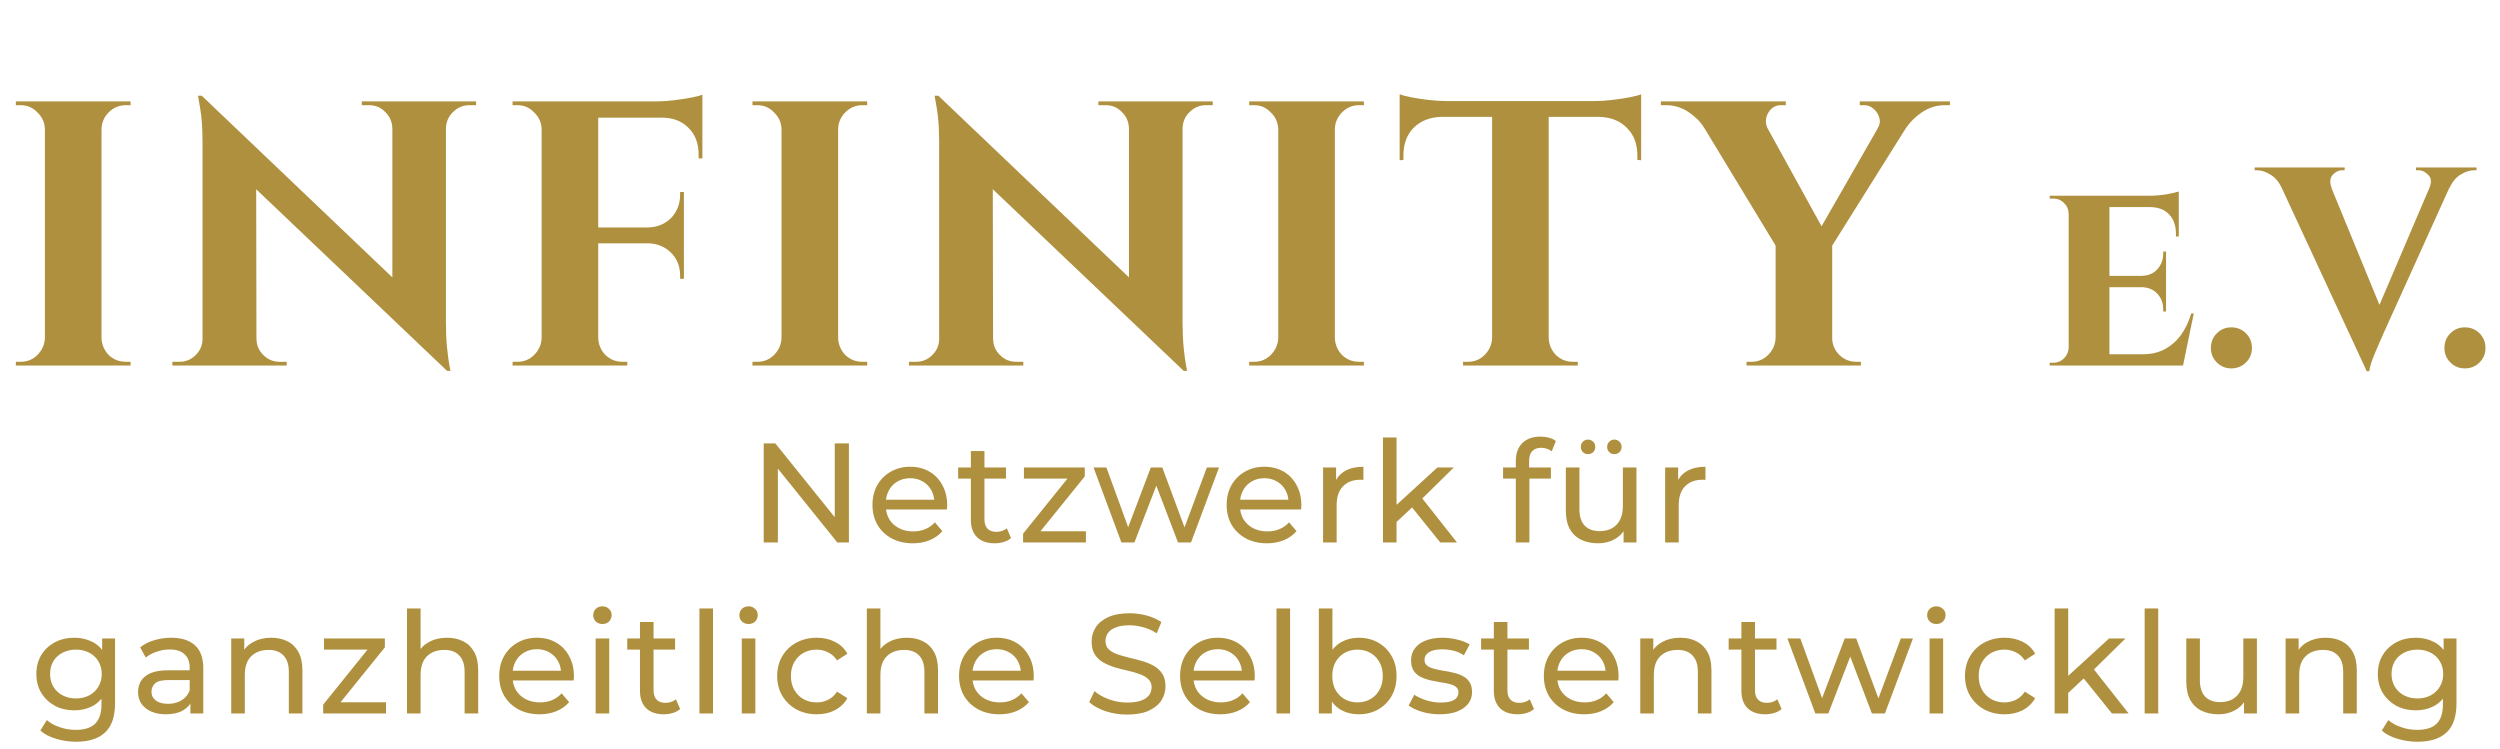 <?xml version="1.0" encoding="UTF-8"?> <svg xmlns="http://www.w3.org/2000/svg" width="424" height="127" viewBox="0 0 424 127" fill="none"><path d="M17.216 17.2V62H7.616V17.2H17.216ZM7.808 57.328V62H2.688V61.36C2.688 61.36 2.816 61.36 3.072 61.36C3.371 61.36 3.52 61.36 3.52 61.36C4.629 61.36 5.568 60.976 6.336 60.208C7.147 59.397 7.573 58.437 7.616 57.328H7.808ZM7.808 21.872H7.616C7.573 20.763 7.147 19.824 6.336 19.056C5.568 18.245 4.629 17.84 3.52 17.84C3.52 17.84 3.371 17.84 3.072 17.84C2.816 17.84 2.688 17.84 2.688 17.84V17.2H7.808V21.872ZM17.024 57.328H17.216C17.259 58.437 17.664 59.397 18.432 60.208C19.243 60.976 20.203 61.36 21.312 61.36C21.312 61.36 21.44 61.36 21.696 61.36C21.952 61.36 22.101 61.36 22.144 61.36V62H17.024V57.328ZM17.024 21.872V17.2H22.144V17.84C22.101 17.84 21.952 17.84 21.696 17.84C21.44 17.84 21.312 17.84 21.312 17.84C20.203 17.84 19.243 18.245 18.432 19.056C17.664 19.824 17.259 20.763 17.216 21.872H17.024ZM34.222 16.24L75.054 55.152L75.822 62.896L34.99 24.048L34.222 16.24ZM34.542 57.456V62H29.23V61.36C29.23 61.36 29.422 61.36 29.806 61.36C30.19 61.36 30.403 61.36 30.446 61.36C31.513 61.36 32.43 60.976 33.198 60.208C33.966 59.44 34.35 58.523 34.35 57.456H34.542ZM43.502 57.456C43.502 58.523 43.886 59.44 44.654 60.208C45.422 60.976 46.339 61.36 47.406 61.36C47.449 61.36 47.662 61.36 48.046 61.36C48.43 61.36 48.622 61.36 48.622 61.36V62H43.31V57.456H43.502ZM34.222 16.24L43.438 26.032L43.502 62H34.35V24.24C34.35 21.851 34.222 19.931 33.966 18.48C33.71 16.987 33.582 16.24 33.582 16.24H34.222ZM75.63 17.2V54.704C75.63 56.283 75.694 57.712 75.822 58.992C75.95 60.229 76.078 61.189 76.206 61.872C76.334 62.555 76.398 62.896 76.398 62.896H75.822L66.542 52.528V17.2H75.63ZM80.75 17.2V17.84C80.75 17.84 80.558 17.84 80.174 17.84C79.79 17.84 79.598 17.84 79.598 17.84C78.531 17.84 77.614 18.224 76.846 18.992C76.078 19.717 75.673 20.635 75.63 21.744H75.438V17.2H80.75ZM61.358 17.2H66.67V21.744H66.542C66.499 20.635 66.094 19.717 65.326 18.992C64.601 18.224 63.683 17.84 62.574 17.84C62.574 17.84 62.382 17.84 61.998 17.84C61.614 17.84 61.401 17.84 61.358 17.84V17.2ZM101.461 17.2V62H91.861V17.2H101.461ZM115.989 38.576V41.264H101.269V38.576H115.989ZM119.125 17.2V19.952H101.269V17.2H119.125ZM115.989 41.136V47.28H115.349V46.768C115.349 45.189 114.837 43.888 113.813 42.864C112.789 41.84 111.488 41.307 109.909 41.264V41.136H115.989ZM115.989 32.56V38.704H109.909V38.576C111.488 38.533 112.789 38 113.813 36.976C114.837 35.909 115.349 34.587 115.349 33.008V32.56H115.989ZM119.125 19.76V26.864H118.485V26.224C118.485 24.304 117.909 22.789 116.757 21.68C115.648 20.528 114.133 19.952 112.213 19.952V19.76H119.125ZM119.125 16.048V17.904L111.317 17.2C112.256 17.2 113.237 17.136 114.261 17.008C115.328 16.88 116.309 16.731 117.205 16.56C118.101 16.389 118.741 16.219 119.125 16.048ZM92.053 57.328V62H86.933V61.36C86.933 61.36 87.061 61.36 87.317 61.36C87.616 61.36 87.765 61.36 87.765 61.36C88.874 61.36 89.813 60.976 90.581 60.208C91.392 59.397 91.818 58.437 91.861 57.328H92.053ZM92.053 21.872H91.861C91.818 20.763 91.392 19.824 90.581 19.056C89.813 18.245 88.874 17.84 87.765 17.84C87.765 17.84 87.616 17.84 87.317 17.84C87.061 17.84 86.933 17.84 86.933 17.84V17.2H92.053V21.872ZM101.269 57.328H101.461C101.504 58.437 101.909 59.397 102.677 60.208C103.488 60.976 104.448 61.36 105.557 61.36C105.557 61.36 105.685 61.36 105.941 61.36C106.197 61.36 106.346 61.36 106.389 61.36V62H101.269V57.328ZM142.146 17.2V62H132.546V17.2H142.146ZM132.738 57.328V62H127.618V61.36C127.618 61.36 127.746 61.36 128.002 61.36C128.301 61.36 128.45 61.36 128.45 61.36C129.559 61.36 130.498 60.976 131.266 60.208C132.077 59.397 132.503 58.437 132.546 57.328H132.738ZM132.738 21.872H132.546C132.503 20.763 132.077 19.824 131.266 19.056C130.498 18.245 129.559 17.84 128.45 17.84C128.45 17.84 128.301 17.84 128.002 17.84C127.746 17.84 127.618 17.84 127.618 17.84V17.2H132.738V21.872ZM141.954 57.328H142.146C142.189 58.437 142.594 59.397 143.362 60.208C144.173 60.976 145.133 61.36 146.242 61.36C146.242 61.36 146.37 61.36 146.626 61.36C146.882 61.36 147.031 61.36 147.074 61.36V62H141.954V57.328ZM141.954 21.872V17.2H147.074V17.84C147.031 17.84 146.882 17.84 146.626 17.84C146.37 17.84 146.242 17.84 146.242 17.84C145.133 17.84 144.173 18.245 143.362 19.056C142.594 19.824 142.189 20.763 142.146 21.872H141.954ZM159.152 16.24L199.984 55.152L200.752 62.896L159.92 24.048L159.152 16.24ZM159.472 57.456V62H154.16V61.36C154.16 61.36 154.352 61.36 154.736 61.36C155.12 61.36 155.333 61.36 155.376 61.36C156.443 61.36 157.36 60.976 158.128 60.208C158.896 59.44 159.28 58.523 159.28 57.456H159.472ZM168.432 57.456C168.432 58.523 168.816 59.44 169.584 60.208C170.352 60.976 171.269 61.36 172.336 61.36C172.379 61.36 172.592 61.36 172.976 61.36C173.36 61.36 173.552 61.36 173.552 61.36V62H168.24V57.456H168.432ZM159.152 16.24L168.368 26.032L168.432 62H159.28V24.24C159.28 21.851 159.152 19.931 158.896 18.48C158.64 16.987 158.512 16.24 158.512 16.24H159.152ZM200.56 17.2V54.704C200.56 56.283 200.624 57.712 200.752 58.992C200.88 60.229 201.008 61.189 201.136 61.872C201.264 62.555 201.328 62.896 201.328 62.896H200.752L191.472 52.528V17.2H200.56ZM205.68 17.2V17.84C205.68 17.84 205.488 17.84 205.104 17.84C204.72 17.84 204.528 17.84 204.528 17.84C203.461 17.84 202.544 18.224 201.776 18.992C201.008 19.717 200.603 20.635 200.56 21.744H200.368V17.2H205.68ZM186.288 17.2H191.6V21.744H191.472C191.429 20.635 191.024 19.717 190.256 18.992C189.531 18.224 188.613 17.84 187.504 17.84C187.504 17.84 187.312 17.84 186.928 17.84C186.544 17.84 186.331 17.84 186.288 17.84V17.2ZM226.391 17.2V62H216.791V17.2H226.391ZM216.983 57.328V62H211.863V61.36C211.863 61.36 211.991 61.36 212.247 61.36C212.546 61.36 212.695 61.36 212.695 61.36C213.804 61.36 214.743 60.976 215.511 60.208C216.322 59.397 216.748 58.437 216.791 57.328H216.983ZM216.983 21.872H216.791C216.748 20.763 216.322 19.824 215.511 19.056C214.743 18.245 213.804 17.84 212.695 17.84C212.695 17.84 212.546 17.84 212.247 17.84C211.991 17.84 211.863 17.84 211.863 17.84V17.2H216.983V21.872ZM226.199 57.328H226.391C226.434 58.437 226.839 59.397 227.607 60.208C228.418 60.976 229.378 61.36 230.487 61.36C230.487 61.36 230.615 61.36 230.871 61.36C231.127 61.36 231.276 61.36 231.319 61.36V62H226.199V57.328ZM226.199 21.872V17.2H231.319V17.84C231.276 17.84 231.127 17.84 230.871 17.84C230.615 17.84 230.487 17.84 230.487 17.84C229.378 17.84 228.418 18.245 227.607 19.056C226.839 19.824 226.434 20.763 226.391 21.872H226.199ZM262.661 17.392V62H253.061V17.392H262.661ZM278.341 17.136V19.824H237.381V17.136H278.341ZM278.341 19.632V27.184L277.701 27.12V26.416C277.701 24.411 277.104 22.832 275.909 21.68C274.757 20.485 273.178 19.867 271.173 19.824V19.632H278.341ZM278.341 15.984V17.84L270.533 17.136C271.472 17.136 272.453 17.072 273.477 16.944C274.544 16.816 275.525 16.667 276.421 16.496C277.317 16.325 277.957 16.155 278.341 15.984ZM253.253 57.328V62H248.133V61.36C248.133 61.36 248.261 61.36 248.517 61.36C248.816 61.36 248.965 61.36 248.965 61.36C250.074 61.36 251.013 60.976 251.781 60.208C252.592 59.397 253.018 58.437 253.061 57.328H253.253ZM262.469 57.328H262.661C262.704 58.437 263.109 59.397 263.877 60.208C264.688 60.976 265.648 61.36 266.757 61.36C266.757 61.36 266.885 61.36 267.141 61.36C267.44 61.36 267.589 61.36 267.589 61.36V62H262.469V57.328ZM244.485 19.632V19.824C242.522 19.867 240.944 20.485 239.749 21.68C238.597 22.832 238.021 24.411 238.021 26.416V27.12L237.381 27.184V19.632H244.485ZM237.381 15.984C237.808 16.155 238.448 16.325 239.301 16.496C240.197 16.667 241.178 16.816 242.245 16.944C243.312 17.072 244.293 17.136 245.189 17.136L237.381 17.84V15.984ZM297.302 17.264L310.422 41.072L301.334 41.968L286.358 17.264H297.302ZM310.742 41.392V62H301.142V41.392H310.742ZM321.046 17.264H326.038L310.102 42.672L306.838 42.032L321.046 17.264ZM318.422 21.808C318.806 21.211 318.913 20.613 318.742 20.016C318.571 19.376 318.251 18.864 317.782 18.48C317.313 18.053 316.779 17.84 316.182 17.84C316.182 17.84 316.054 17.84 315.798 17.84C315.542 17.84 315.414 17.84 315.414 17.84V17.2H330.71V17.84H329.814C328.491 17.84 327.233 18.224 326.038 18.992C324.886 19.76 323.99 20.635 323.35 21.616L318.422 21.808ZM299.798 21.808L288.982 21.616C288.385 20.635 287.51 19.76 286.358 18.992C285.206 18.224 283.947 17.84 282.582 17.84H281.686V17.2H302.87V17.84C302.87 17.84 302.721 17.84 302.422 17.84C302.166 17.84 302.038 17.84 302.038 17.84C301.099 17.84 300.374 18.288 299.862 19.184C299.393 20.037 299.371 20.912 299.798 21.808ZM301.334 57.328V62H296.214V61.36C296.214 61.36 296.342 61.36 296.598 61.36C296.854 61.36 297.003 61.36 297.046 61.36C298.155 61.36 299.094 60.976 299.862 60.208C300.673 59.397 301.099 58.437 301.142 57.328H301.334ZM310.55 57.328H310.742C310.742 58.437 311.147 59.397 311.958 60.208C312.769 60.976 313.729 61.36 314.838 61.36C314.838 61.36 314.966 61.36 315.222 61.36C315.478 61.36 315.606 61.36 315.606 61.36V62H310.55V57.328Z" fill="#AF903E"></path><path d="M357.76 33.2V62H350.848V33.2H357.76ZM368.992 60.08L370.096 62H357.664V60.08H368.992ZM367.36 46.784V48.704H357.664V46.784H367.36ZM369.52 33.2V35.12H357.664V33.2H369.52ZM372.064 53.168L370.24 62H361.936L363.424 60.08C364.8 60.08 366.016 59.808 367.072 59.264C368.16 58.688 369.088 57.888 369.856 56.864C370.624 55.808 371.216 54.576 371.632 53.168H372.064ZM367.36 48.608V52.832H366.88V52.448C366.88 51.392 366.544 50.512 365.872 49.808C365.232 49.104 364.352 48.736 363.232 48.704V48.608H367.36ZM367.36 42.656V46.88H363.232V46.784C364.352 46.752 365.232 46.384 365.872 45.68C366.544 44.944 366.88 44.048 366.88 42.992V42.656H367.36ZM369.52 35.024V40.112H369.04V39.68C369.04 38.272 368.656 37.168 367.888 36.368C367.152 35.568 366.08 35.152 364.672 35.12V35.024H369.52ZM369.52 32.48V33.632L364.48 33.2C365.408 33.2 366.384 33.12 367.408 32.96C368.432 32.768 369.136 32.608 369.52 32.48ZM350.944 58.976L351.184 62H347.632V61.52C347.632 61.52 347.728 61.52 347.92 61.52C348.112 61.52 348.224 61.52 348.256 61.52C348.96 61.52 349.552 61.28 350.032 60.8C350.544 60.288 350.816 59.68 350.848 58.976H350.944ZM350.944 36.224H350.848C350.816 35.488 350.544 34.88 350.032 34.4C349.552 33.92 348.96 33.68 348.256 33.68C348.224 33.68 348.112 33.68 347.92 33.68C347.728 33.68 347.632 33.68 347.632 33.68V33.2H351.184L350.944 36.224ZM378.422 62.48C377.462 62.48 376.646 62.144 375.974 61.472C375.302 60.8 374.966 59.984 374.966 59.024C374.966 58.032 375.302 57.2 375.974 56.528C376.646 55.856 377.462 55.52 378.422 55.52C379.414 55.52 380.246 55.856 380.918 56.528C381.59 57.2 381.926 58.032 381.926 59.024C381.926 59.984 381.59 60.8 380.918 61.472C380.246 62.144 379.414 62.48 378.422 62.48ZM401.398 62.96L385.51 28.688H394.102L404.374 53.696L401.398 62.96ZM401.398 62.96L401.254 57.104L413.446 28.544H416.902L404.182 56.672C404.118 56.864 403.958 57.232 403.702 57.776C403.478 58.288 403.222 58.88 402.934 59.552C402.646 60.224 402.39 60.88 402.166 61.52C401.974 62.128 401.862 62.608 401.83 62.96H401.398ZM412.006 31.904C412.422 30.944 412.374 30.208 411.862 29.696C411.35 29.152 410.79 28.88 410.182 28.88H409.75V28.4H420.022V28.88C420.022 28.88 419.942 28.88 419.782 28.88C419.654 28.88 419.59 28.88 419.59 28.88C418.886 28.88 418.134 29.12 417.334 29.6C416.566 30.048 415.926 30.816 415.414 31.904H412.006ZM395.446 31.904H386.998C386.486 30.816 385.83 30.048 385.03 29.6C384.262 29.12 383.51 28.88 382.774 28.88C382.774 28.88 382.71 28.88 382.582 28.88C382.454 28.88 382.39 28.88 382.39 28.88V28.4H397.654V28.88H397.222C396.614 28.88 396.07 29.152 395.59 29.696C395.142 30.208 395.094 30.944 395.446 31.904ZM418.031 62.48C417.071 62.48 416.255 62.144 415.583 61.472C414.911 60.8 414.575 59.984 414.575 59.024C414.575 58.032 414.911 57.2 415.583 56.528C416.255 55.856 417.071 55.52 418.031 55.52C419.023 55.52 419.855 55.856 420.527 56.528C421.199 57.2 421.535 58.032 421.535 59.024C421.535 59.984 421.199 60.8 420.527 61.472C419.855 62.144 419.023 62.48 418.031 62.48Z" fill="#AF903E"></path><path d="M129.527 92V75.2H131.495L142.607 89H141.575V75.2H143.975V92H142.007L130.895 78.2H131.927V92H129.527ZM154.811 92.144C153.451 92.144 152.251 91.864 151.211 91.304C150.187 90.744 149.387 89.976 148.811 89C148.251 88.024 147.971 86.904 147.971 85.64C147.971 84.376 148.243 83.256 148.787 82.28C149.347 81.304 150.107 80.544 151.067 80C152.043 79.44 153.139 79.16 154.355 79.16C155.587 79.16 156.675 79.432 157.619 79.976C158.563 80.52 159.299 81.288 159.827 82.28C160.371 83.256 160.643 84.4 160.643 85.712C160.643 85.808 160.635 85.92 160.619 86.048C160.619 86.176 160.611 86.296 160.595 86.408H149.771V84.752H159.395L158.459 85.328C158.475 84.512 158.307 83.784 157.955 83.144C157.603 82.504 157.115 82.008 156.491 81.656C155.883 81.288 155.171 81.104 154.355 81.104C153.555 81.104 152.843 81.288 152.219 81.656C151.595 82.008 151.107 82.512 150.755 83.168C150.403 83.808 150.227 84.544 150.227 85.376V85.76C150.227 86.608 150.419 87.368 150.803 88.04C151.203 88.696 151.755 89.208 152.459 89.576C153.163 89.944 153.971 90.128 154.883 90.128C155.635 90.128 156.315 90 156.923 89.744C157.547 89.488 158.091 89.104 158.555 88.592L159.827 90.08C159.251 90.752 158.531 91.264 157.667 91.616C156.819 91.968 155.867 92.144 154.811 92.144ZM168.691 92.144C167.411 92.144 166.419 91.8 165.715 91.112C165.011 90.424 164.659 89.44 164.659 88.16V76.496H166.963V88.064C166.963 88.752 167.131 89.28 167.467 89.648C167.819 90.016 168.315 90.2 168.955 90.2C169.675 90.2 170.275 90 170.755 89.6L171.475 91.256C171.123 91.56 170.699 91.784 170.203 91.928C169.723 92.072 169.219 92.144 168.691 92.144ZM162.499 81.176V79.28H170.611V81.176H162.499ZM173.516 92V90.512L181.676 80.384L182.132 81.176H173.66V79.28H183.98V80.792L175.82 90.896L175.292 90.104H184.172V92H173.516ZM190.189 92L185.461 79.28H187.645L191.845 90.8H190.813L195.181 79.28H197.125L201.397 90.8H200.389L204.685 79.28H206.749L201.997 92H199.789L195.781 81.488H196.453L192.397 92H190.189ZM214.88 92.144C213.52 92.144 212.32 91.864 211.28 91.304C210.256 90.744 209.456 89.976 208.88 89C208.32 88.024 208.04 86.904 208.04 85.64C208.04 84.376 208.312 83.256 208.856 82.28C209.416 81.304 210.176 80.544 211.136 80C212.112 79.44 213.208 79.16 214.424 79.16C215.656 79.16 216.744 79.432 217.688 79.976C218.632 80.52 219.368 81.288 219.896 82.28C220.44 83.256 220.712 84.4 220.712 85.712C220.712 85.808 220.704 85.92 220.688 86.048C220.688 86.176 220.68 86.296 220.664 86.408H209.84V84.752H219.464L218.528 85.328C218.544 84.512 218.376 83.784 218.024 83.144C217.672 82.504 217.184 82.008 216.56 81.656C215.952 81.288 215.24 81.104 214.424 81.104C213.624 81.104 212.912 81.288 212.288 81.656C211.664 82.008 211.176 82.512 210.824 83.168C210.472 83.808 210.296 84.544 210.296 85.376V85.76C210.296 86.608 210.488 87.368 210.872 88.04C211.272 88.696 211.824 89.208 212.528 89.576C213.232 89.944 214.04 90.128 214.952 90.128C215.704 90.128 216.384 90 216.992 89.744C217.616 89.488 218.16 89.104 218.624 88.592L219.896 90.08C219.32 90.752 218.6 91.264 217.736 91.616C216.888 91.968 215.936 92.144 214.88 92.144ZM224.391 92V79.28H226.599V82.736L226.383 81.872C226.735 80.992 227.327 80.32 228.159 79.856C228.991 79.392 230.015 79.16 231.231 79.16V81.392C231.135 81.376 231.039 81.368 230.943 81.368C230.863 81.368 230.783 81.368 230.703 81.368C229.471 81.368 228.495 81.736 227.775 82.472C227.055 83.208 226.695 84.272 226.695 85.664V92H224.391ZM236.423 88.928L236.471 85.976L243.791 79.28H246.575L240.959 84.8L239.711 85.856L236.423 88.928ZM234.551 92V74.192H236.855V92H234.551ZM244.271 92L239.279 85.808L240.767 83.96L247.103 92H244.271ZM257.081 92V78.152C257.081 76.904 257.441 75.912 258.161 75.176C258.897 74.424 259.937 74.048 261.281 74.048C261.777 74.048 262.249 74.112 262.697 74.24C263.161 74.352 263.553 74.536 263.873 74.792L263.177 76.544C262.937 76.352 262.665 76.208 262.361 76.112C262.057 76 261.737 75.944 261.401 75.944C260.729 75.944 260.217 76.136 259.865 76.52C259.513 76.888 259.337 77.44 259.337 78.176V79.88L259.385 80.936V92H257.081ZM254.921 81.176V79.28H263.033V81.176H254.921ZM271.038 92.144C269.95 92.144 268.99 91.944 268.158 91.544C267.342 91.144 266.702 90.536 266.238 89.72C265.79 88.888 265.566 87.848 265.566 86.6V79.28H267.87V86.336C267.87 87.584 268.166 88.52 268.758 89.144C269.366 89.768 270.214 90.08 271.302 90.08C272.102 90.08 272.798 89.92 273.39 89.6C273.982 89.264 274.438 88.784 274.758 88.16C275.078 87.52 275.238 86.752 275.238 85.856V79.28H277.542V92H275.358V88.568L275.718 89.48C275.302 90.328 274.678 90.984 273.846 91.448C273.014 91.912 272.078 92.144 271.038 92.144ZM273.798 77.024C273.462 77.024 273.174 76.912 272.934 76.688C272.694 76.448 272.574 76.152 272.574 75.8C272.574 75.432 272.694 75.136 272.934 74.912C273.174 74.672 273.462 74.552 273.798 74.552C274.134 74.552 274.422 74.672 274.662 74.912C274.902 75.136 275.022 75.432 275.022 75.8C275.022 76.152 274.902 76.448 274.662 76.688C274.422 76.912 274.134 77.024 273.798 77.024ZM269.334 77.024C268.998 77.024 268.71 76.912 268.47 76.688C268.23 76.448 268.11 76.152 268.11 75.8C268.11 75.432 268.23 75.136 268.47 74.912C268.71 74.672 268.998 74.552 269.334 74.552C269.67 74.552 269.958 74.672 270.198 74.912C270.438 75.136 270.558 75.432 270.558 75.8C270.558 76.152 270.438 76.448 270.198 76.688C269.958 76.912 269.67 77.024 269.334 77.024ZM282.408 92V79.28H284.616V82.736L284.4 81.872C284.752 80.992 285.344 80.32 286.176 79.856C287.008 79.392 288.032 79.16 289.248 79.16V81.392C289.152 81.376 289.056 81.368 288.96 81.368C288.88 81.368 288.8 81.368 288.72 81.368C287.488 81.368 286.512 81.736 285.792 82.472C285.072 83.208 284.712 84.272 284.712 85.664V92H282.408ZM12.911 125.8C11.743 125.8 10.607 125.632 9.503 125.296C8.415 124.976 7.527 124.512 6.839 123.904L7.943 122.128C8.535 122.64 9.263 123.04 10.127 123.328C10.991 123.632 11.895 123.784 12.839 123.784C14.343 123.784 15.447 123.432 16.151 122.728C16.855 122.024 17.207 120.952 17.207 119.512V116.824L17.447 114.304L17.327 111.76V108.28H19.511V119.272C19.511 121.512 18.951 123.16 17.831 124.216C16.711 125.272 15.071 125.8 12.911 125.8ZM12.623 120.472C11.391 120.472 10.287 120.216 9.311 119.704C8.351 119.176 7.583 118.448 7.007 117.52C6.447 116.592 6.167 115.52 6.167 114.304C6.167 113.072 6.447 112 7.007 111.088C7.583 110.16 8.351 109.44 9.311 108.928C10.287 108.416 11.391 108.16 12.623 108.16C13.711 108.16 14.703 108.384 15.599 108.832C16.495 109.264 17.207 109.936 17.735 110.848C18.279 111.76 18.551 112.912 18.551 114.304C18.551 115.68 18.279 116.824 17.735 117.736C17.207 118.648 16.495 119.336 15.599 119.8C14.703 120.248 13.711 120.472 12.623 120.472ZM12.887 118.456C13.735 118.456 14.487 118.28 15.143 117.928C15.799 117.576 16.311 117.088 16.679 116.464C17.063 115.84 17.255 115.12 17.255 114.304C17.255 113.488 17.063 112.768 16.679 112.144C16.311 111.52 15.799 111.04 15.143 110.704C14.487 110.352 13.735 110.176 12.887 110.176C12.039 110.176 11.279 110.352 10.607 110.704C9.951 111.04 9.431 111.52 9.047 112.144C8.679 112.768 8.495 113.488 8.495 114.304C8.495 115.12 8.679 115.84 9.047 116.464C9.431 117.088 9.951 117.576 10.607 117.928C11.279 118.28 12.039 118.456 12.887 118.456ZM32.29 121V118.312L32.17 117.808V113.224C32.17 112.248 31.882 111.496 31.306 110.968C30.746 110.424 29.898 110.152 28.762 110.152C28.01 110.152 27.274 110.28 26.554 110.536C25.834 110.776 25.226 111.104 24.73 111.52L23.77 109.792C24.426 109.264 25.21 108.864 26.122 108.592C27.05 108.304 28.018 108.16 29.026 108.16C30.77 108.16 32.114 108.584 33.058 109.432C34.002 110.28 34.474 111.576 34.474 113.32V121H32.29ZM28.114 121.144C27.17 121.144 26.338 120.984 25.618 120.664C24.914 120.344 24.37 119.904 23.986 119.344C23.602 118.768 23.41 118.12 23.41 117.4C23.41 116.712 23.57 116.088 23.89 115.528C24.226 114.968 24.762 114.52 25.498 114.184C26.25 113.848 27.258 113.68 28.522 113.68H32.554V115.336H28.618C27.466 115.336 26.69 115.528 26.29 115.912C25.89 116.296 25.69 116.76 25.69 117.304C25.69 117.928 25.938 118.432 26.434 118.816C26.93 119.184 27.618 119.368 28.498 119.368C29.362 119.368 30.114 119.176 30.754 118.792C31.41 118.408 31.882 117.848 32.17 117.112L32.626 118.696C32.322 119.448 31.786 120.048 31.018 120.496C30.25 120.928 29.282 121.144 28.114 121.144ZM46.009 108.16C47.049 108.16 47.961 108.36 48.745 108.76C49.545 109.16 50.169 109.768 50.617 110.584C51.065 111.4 51.289 112.432 51.289 113.68V121H48.985V113.944C48.985 112.712 48.681 111.784 48.073 111.16C47.481 110.536 46.641 110.224 45.553 110.224C44.737 110.224 44.025 110.384 43.417 110.704C42.809 111.024 42.337 111.496 42.001 112.12C41.681 112.744 41.521 113.52 41.521 114.448V121H39.217V108.28H41.425V111.712L41.065 110.8C41.481 109.968 42.121 109.32 42.985 108.856C43.849 108.392 44.857 108.16 46.009 108.16ZM54.809 121V119.512L62.969 109.384L63.425 110.176H54.953V108.28H65.273V109.792L57.113 119.896L56.585 119.104H65.465V121H54.809ZM75.821 108.16C76.861 108.16 77.773 108.36 78.557 108.76C79.357 109.16 79.981 109.768 80.429 110.584C80.877 111.4 81.101 112.432 81.101 113.68V121H78.797V113.944C78.797 112.712 78.493 111.784 77.885 111.16C77.293 110.536 76.453 110.224 75.365 110.224C74.549 110.224 73.837 110.384 73.229 110.704C72.621 111.024 72.149 111.496 71.813 112.12C71.493 112.744 71.333 113.52 71.333 114.448V121H69.029V103.192H71.333V111.712L70.877 110.8C71.293 109.968 71.933 109.32 72.797 108.856C73.661 108.392 74.669 108.16 75.821 108.16ZM91.509 121.144C90.149 121.144 88.949 120.864 87.909 120.304C86.885 119.744 86.085 118.976 85.509 118C84.949 117.024 84.669 115.904 84.669 114.64C84.669 113.376 84.941 112.256 85.485 111.28C86.045 110.304 86.805 109.544 87.765 109C88.741 108.44 89.837 108.16 91.053 108.16C92.285 108.16 93.373 108.432 94.317 108.976C95.261 109.52 95.997 110.288 96.525 111.28C97.069 112.256 97.341 113.4 97.341 114.712C97.341 114.808 97.333 114.92 97.317 115.048C97.317 115.176 97.309 115.296 97.293 115.408H86.469V113.752H96.093L95.157 114.328C95.173 113.512 95.005 112.784 94.653 112.144C94.301 111.504 93.813 111.008 93.189 110.656C92.581 110.288 91.869 110.104 91.053 110.104C90.253 110.104 89.541 110.288 88.917 110.656C88.293 111.008 87.805 111.512 87.453 112.168C87.101 112.808 86.925 113.544 86.925 114.376V114.76C86.925 115.608 87.117 116.368 87.501 117.04C87.901 117.696 88.453 118.208 89.157 118.576C89.861 118.944 90.669 119.128 91.581 119.128C92.333 119.128 93.013 119 93.621 118.744C94.245 118.488 94.789 118.104 95.253 117.592L96.525 119.08C95.949 119.752 95.229 120.264 94.365 120.616C93.517 120.968 92.565 121.144 91.509 121.144ZM101.02 121V108.28H103.324V121H101.02ZM102.172 105.832C101.724 105.832 101.348 105.688 101.044 105.4C100.756 105.112 100.612 104.76 100.612 104.344C100.612 103.912 100.756 103.552 101.044 103.264C101.348 102.976 101.724 102.832 102.172 102.832C102.62 102.832 102.988 102.976 103.276 103.264C103.58 103.536 103.732 103.88 103.732 104.296C103.732 104.728 103.588 105.096 103.3 105.4C103.012 105.688 102.636 105.832 102.172 105.832ZM112.571 121.144C111.291 121.144 110.299 120.8 109.595 120.112C108.891 119.424 108.539 118.44 108.539 117.16V105.496H110.843V117.064C110.843 117.752 111.011 118.28 111.347 118.648C111.699 119.016 112.195 119.2 112.835 119.2C113.555 119.2 114.155 119 114.635 118.6L115.355 120.256C115.003 120.56 114.579 120.784 114.083 120.928C113.603 121.072 113.099 121.144 112.571 121.144ZM106.379 110.176V108.28H114.491V110.176H106.379ZM118.621 121V103.192H120.925V121H118.621ZM125.804 121V108.28H128.108V121H125.804ZM126.956 105.832C126.508 105.832 126.132 105.688 125.828 105.4C125.54 105.112 125.396 104.76 125.396 104.344C125.396 103.912 125.54 103.552 125.828 103.264C126.132 102.976 126.508 102.832 126.956 102.832C127.404 102.832 127.772 102.976 128.06 103.264C128.364 103.536 128.516 103.88 128.516 104.296C128.516 104.728 128.372 105.096 128.084 105.4C127.796 105.688 127.42 105.832 126.956 105.832ZM138.531 121.144C137.235 121.144 136.075 120.864 135.051 120.304C134.043 119.744 133.251 118.976 132.675 118C132.099 117.024 131.811 115.904 131.811 114.64C131.811 113.376 132.099 112.256 132.675 111.28C133.251 110.304 134.043 109.544 135.051 109C136.075 108.44 137.235 108.16 138.531 108.16C139.683 108.16 140.707 108.392 141.603 108.856C142.515 109.304 143.219 109.976 143.715 110.872L141.963 112C141.547 111.376 141.035 110.92 140.427 110.632C139.835 110.328 139.195 110.176 138.507 110.176C137.675 110.176 136.931 110.36 136.275 110.728C135.619 111.096 135.099 111.616 134.715 112.288C134.331 112.944 134.139 113.728 134.139 114.64C134.139 115.552 134.331 116.344 134.715 117.016C135.099 117.688 135.619 118.208 136.275 118.576C136.931 118.944 137.675 119.128 138.507 119.128C139.195 119.128 139.835 118.984 140.427 118.696C141.035 118.392 141.547 117.928 141.963 117.304L143.715 118.408C143.219 119.288 142.515 119.968 141.603 120.448C140.707 120.912 139.683 121.144 138.531 121.144ZM153.806 108.16C154.846 108.16 155.758 108.36 156.542 108.76C157.342 109.16 157.966 109.768 158.414 110.584C158.862 111.4 159.086 112.432 159.086 113.68V121H156.782V113.944C156.782 112.712 156.478 111.784 155.87 111.16C155.278 110.536 154.438 110.224 153.35 110.224C152.534 110.224 151.822 110.384 151.214 110.704C150.606 111.024 150.134 111.496 149.798 112.12C149.478 112.744 149.318 113.52 149.318 114.448V121H147.014V103.192H149.318V111.712L148.862 110.8C149.278 109.968 149.918 109.32 150.782 108.856C151.646 108.392 152.654 108.16 153.806 108.16ZM169.494 121.144C168.134 121.144 166.934 120.864 165.894 120.304C164.87 119.744 164.07 118.976 163.494 118C162.934 117.024 162.654 115.904 162.654 114.64C162.654 113.376 162.926 112.256 163.47 111.28C164.03 110.304 164.79 109.544 165.75 109C166.726 108.44 167.822 108.16 169.038 108.16C170.27 108.16 171.358 108.432 172.302 108.976C173.246 109.52 173.982 110.288 174.51 111.28C175.054 112.256 175.326 113.4 175.326 114.712C175.326 114.808 175.318 114.92 175.302 115.048C175.302 115.176 175.294 115.296 175.278 115.408H164.454V113.752H174.078L173.142 114.328C173.158 113.512 172.99 112.784 172.638 112.144C172.286 111.504 171.798 111.008 171.174 110.656C170.566 110.288 169.854 110.104 169.038 110.104C168.238 110.104 167.526 110.288 166.902 110.656C166.278 111.008 165.79 111.512 165.438 112.168C165.086 112.808 164.91 113.544 164.91 114.376V114.76C164.91 115.608 165.102 116.368 165.486 117.04C165.886 117.696 166.438 118.208 167.142 118.576C167.846 118.944 168.654 119.128 169.566 119.128C170.318 119.128 170.998 119 171.606 118.744C172.23 118.488 172.774 118.104 173.238 117.592L174.51 119.08C173.934 119.752 173.214 120.264 172.35 120.616C171.502 120.968 170.55 121.144 169.494 121.144ZM191.163 121.192C189.883 121.192 188.659 121 187.491 120.616C186.323 120.216 185.403 119.704 184.731 119.08L185.619 117.208C186.259 117.768 187.075 118.232 188.067 118.6C189.059 118.968 190.091 119.152 191.163 119.152C192.139 119.152 192.931 119.04 193.539 118.816C194.147 118.592 194.595 118.288 194.883 117.904C195.171 117.504 195.315 117.056 195.315 116.56C195.315 115.984 195.123 115.52 194.739 115.168C194.371 114.816 193.883 114.536 193.275 114.328C192.683 114.104 192.027 113.912 191.307 113.752C190.587 113.592 189.859 113.408 189.123 113.2C188.403 112.976 187.739 112.696 187.131 112.36C186.539 112.024 186.059 111.576 185.691 111.016C185.323 110.44 185.139 109.704 185.139 108.808C185.139 107.944 185.363 107.152 185.811 106.432C186.275 105.696 186.979 105.112 187.923 104.68C188.883 104.232 190.099 104.008 191.571 104.008C192.547 104.008 193.515 104.136 194.475 104.392C195.435 104.648 196.267 105.016 196.971 105.496L196.179 107.416C195.459 106.936 194.699 106.592 193.899 106.384C193.099 106.16 192.323 106.048 191.571 106.048C190.627 106.048 189.851 106.168 189.243 106.408C188.635 106.648 188.187 106.968 187.899 107.368C187.627 107.768 187.491 108.216 187.491 108.712C187.491 109.304 187.675 109.776 188.043 110.128C188.427 110.48 188.915 110.76 189.507 110.968C190.115 111.176 190.779 111.368 191.499 111.544C192.219 111.704 192.939 111.888 193.659 112.096C194.395 112.304 195.059 112.576 195.651 112.912C196.259 113.248 196.747 113.696 197.115 114.256C197.483 114.816 197.667 115.536 197.667 116.416C197.667 117.264 197.435 118.056 196.971 118.792C196.507 119.512 195.787 120.096 194.811 120.544C193.851 120.976 192.635 121.192 191.163 121.192ZM206.981 121.144C205.621 121.144 204.421 120.864 203.381 120.304C202.357 119.744 201.557 118.976 200.981 118C200.421 117.024 200.141 115.904 200.141 114.64C200.141 113.376 200.413 112.256 200.957 111.28C201.517 110.304 202.277 109.544 203.237 109C204.213 108.44 205.309 108.16 206.525 108.16C207.757 108.16 208.845 108.432 209.789 108.976C210.733 109.52 211.469 110.288 211.997 111.28C212.541 112.256 212.813 113.4 212.813 114.712C212.813 114.808 212.805 114.92 212.789 115.048C212.789 115.176 212.781 115.296 212.765 115.408H201.941V113.752H211.565L210.629 114.328C210.645 113.512 210.477 112.784 210.125 112.144C209.773 111.504 209.285 111.008 208.661 110.656C208.053 110.288 207.341 110.104 206.525 110.104C205.725 110.104 205.013 110.288 204.389 110.656C203.765 111.008 203.277 111.512 202.925 112.168C202.573 112.808 202.397 113.544 202.397 114.376V114.76C202.397 115.608 202.589 116.368 202.973 117.04C203.373 117.696 203.925 118.208 204.629 118.576C205.333 118.944 206.141 119.128 207.053 119.128C207.805 119.128 208.485 119 209.093 118.744C209.717 118.488 210.261 118.104 210.725 117.592L211.997 119.08C211.421 119.752 210.701 120.264 209.837 120.616C208.989 120.968 208.037 121.144 206.981 121.144ZM216.492 121V103.192H218.796V121H216.492ZM230.419 121.144C229.331 121.144 228.347 120.904 227.467 120.424C226.603 119.928 225.915 119.2 225.403 118.24C224.907 117.28 224.659 116.08 224.659 114.64C224.659 113.2 224.915 112 225.427 111.04C225.955 110.08 226.651 109.36 227.515 108.88C228.395 108.4 229.363 108.16 230.419 108.16C231.667 108.16 232.771 108.432 233.731 108.976C234.691 109.52 235.451 110.28 236.011 111.256C236.571 112.216 236.851 113.344 236.851 114.64C236.851 115.936 236.571 117.072 236.011 118.048C235.451 119.024 234.691 119.784 233.731 120.328C232.771 120.872 231.667 121.144 230.419 121.144ZM223.675 121V103.192H225.979V111.664L225.739 114.616L225.883 117.568V121H223.675ZM230.227 119.128C231.043 119.128 231.771 118.944 232.411 118.576C233.067 118.208 233.579 117.688 233.947 117.016C234.331 116.328 234.523 115.536 234.523 114.64C234.523 113.728 234.331 112.944 233.947 112.288C233.579 111.616 233.067 111.096 232.411 110.728C231.771 110.36 231.043 110.176 230.227 110.176C229.427 110.176 228.699 110.36 228.043 110.728C227.403 111.096 226.891 111.616 226.507 112.288C226.139 112.944 225.955 113.728 225.955 114.64C225.955 115.536 226.139 116.328 226.507 117.016C226.891 117.688 227.403 118.208 228.043 118.576C228.699 118.944 229.427 119.128 230.227 119.128ZM244.163 121.144C243.107 121.144 242.099 121 241.139 120.712C240.195 120.424 239.451 120.072 238.907 119.656L239.867 117.832C240.411 118.2 241.083 118.512 241.883 118.768C242.683 119.024 243.499 119.152 244.331 119.152C245.403 119.152 246.171 119 246.635 118.696C247.115 118.392 247.355 117.968 247.355 117.424C247.355 117.024 247.211 116.712 246.923 116.488C246.635 116.264 246.251 116.096 245.771 115.984C245.307 115.872 244.787 115.776 244.211 115.696C243.635 115.6 243.059 115.488 242.483 115.36C241.907 115.216 241.379 115.024 240.899 114.784C240.419 114.528 240.035 114.184 239.747 113.752C239.459 113.304 239.315 112.712 239.315 111.976C239.315 111.208 239.531 110.536 239.963 109.96C240.395 109.384 241.003 108.944 241.787 108.64C242.587 108.32 243.531 108.16 244.619 108.16C245.451 108.16 246.291 108.264 247.139 108.472C248.003 108.664 248.707 108.944 249.251 109.312L248.267 111.136C247.691 110.752 247.091 110.488 246.467 110.344C245.843 110.2 245.219 110.128 244.595 110.128C243.587 110.128 242.835 110.296 242.339 110.632C241.843 110.952 241.595 111.368 241.595 111.88C241.595 112.312 241.739 112.648 242.027 112.888C242.331 113.112 242.715 113.288 243.179 113.416C243.659 113.544 244.187 113.656 244.763 113.752C245.339 113.832 245.915 113.944 246.491 114.088C247.067 114.216 247.587 114.4 248.051 114.64C248.531 114.88 248.915 115.216 249.203 115.648C249.507 116.08 249.659 116.656 249.659 117.376C249.659 118.144 249.435 118.808 248.987 119.368C248.539 119.928 247.907 120.368 247.091 120.688C246.275 120.992 245.299 121.144 244.163 121.144ZM257.386 121.144C256.106 121.144 255.114 120.8 254.41 120.112C253.706 119.424 253.354 118.44 253.354 117.16V105.496H255.658V117.064C255.658 117.752 255.826 118.28 256.162 118.648C256.514 119.016 257.01 119.2 257.65 119.2C258.37 119.2 258.97 119 259.45 118.6L260.17 120.256C259.818 120.56 259.394 120.784 258.898 120.928C258.418 121.072 257.914 121.144 257.386 121.144ZM251.194 110.176V108.28H259.306V110.176H251.194ZM268.678 121.144C267.318 121.144 266.118 120.864 265.078 120.304C264.054 119.744 263.254 118.976 262.678 118C262.118 117.024 261.838 115.904 261.838 114.64C261.838 113.376 262.11 112.256 262.654 111.28C263.214 110.304 263.974 109.544 264.934 109C265.91 108.44 267.006 108.16 268.222 108.16C269.454 108.16 270.542 108.432 271.486 108.976C272.43 109.52 273.166 110.288 273.694 111.28C274.238 112.256 274.51 113.4 274.51 114.712C274.51 114.808 274.502 114.92 274.486 115.048C274.486 115.176 274.478 115.296 274.462 115.408H263.638V113.752H273.262L272.326 114.328C272.342 113.512 272.174 112.784 271.822 112.144C271.47 111.504 270.982 111.008 270.358 110.656C269.75 110.288 269.038 110.104 268.222 110.104C267.422 110.104 266.71 110.288 266.086 110.656C265.462 111.008 264.974 111.512 264.622 112.168C264.27 112.808 264.094 113.544 264.094 114.376V114.76C264.094 115.608 264.286 116.368 264.67 117.04C265.07 117.696 265.622 118.208 266.326 118.576C267.03 118.944 267.838 119.128 268.75 119.128C269.502 119.128 270.182 119 270.79 118.744C271.414 118.488 271.958 118.104 272.422 117.592L273.694 119.08C273.118 119.752 272.398 120.264 271.534 120.616C270.686 120.968 269.734 121.144 268.678 121.144ZM284.981 108.16C286.021 108.16 286.933 108.36 287.717 108.76C288.517 109.16 289.141 109.768 289.589 110.584C290.037 111.4 290.261 112.432 290.261 113.68V121H287.957V113.944C287.957 112.712 287.653 111.784 287.045 111.16C286.453 110.536 285.613 110.224 284.525 110.224C283.709 110.224 282.997 110.384 282.389 110.704C281.781 111.024 281.309 111.496 280.973 112.12C280.653 112.744 280.493 113.52 280.493 114.448V121H278.189V108.28H280.397V111.712L280.037 110.8C280.453 109.968 281.093 109.32 281.957 108.856C282.821 108.392 283.829 108.16 284.981 108.16ZM299.373 121.144C298.093 121.144 297.101 120.8 296.397 120.112C295.693 119.424 295.341 118.44 295.341 117.16V105.496H297.645V117.064C297.645 117.752 297.813 118.28 298.149 118.648C298.501 119.016 298.997 119.2 299.637 119.2C300.357 119.2 300.957 119 301.437 118.6L302.157 120.256C301.805 120.56 301.381 120.784 300.885 120.928C300.405 121.072 299.901 121.144 299.373 121.144ZM293.181 110.176V108.28H301.293V110.176H293.181ZM307.876 121L303.148 108.28H305.332L309.532 119.8H308.5L312.868 108.28H314.812L319.084 119.8H318.076L322.372 108.28H324.436L319.684 121H317.476L313.468 110.488H314.14L310.084 121H307.876ZM327.254 121V108.28H329.558V121H327.254ZM328.406 105.832C327.958 105.832 327.582 105.688 327.278 105.4C326.99 105.112 326.846 104.76 326.846 104.344C326.846 103.912 326.99 103.552 327.278 103.264C327.582 102.976 327.958 102.832 328.406 102.832C328.854 102.832 329.222 102.976 329.51 103.264C329.814 103.536 329.966 103.88 329.966 104.296C329.966 104.728 329.822 105.096 329.534 105.4C329.246 105.688 328.87 105.832 328.406 105.832ZM339.981 121.144C338.685 121.144 337.525 120.864 336.501 120.304C335.493 119.744 334.701 118.976 334.125 118C333.549 117.024 333.261 115.904 333.261 114.64C333.261 113.376 333.549 112.256 334.125 111.28C334.701 110.304 335.493 109.544 336.501 109C337.525 108.44 338.685 108.16 339.981 108.16C341.133 108.16 342.157 108.392 343.053 108.856C343.965 109.304 344.669 109.976 345.165 110.872L343.413 112C342.997 111.376 342.485 110.92 341.877 110.632C341.285 110.328 340.645 110.176 339.957 110.176C339.125 110.176 338.381 110.36 337.725 110.728C337.069 111.096 336.549 111.616 336.165 112.288C335.781 112.944 335.589 113.728 335.589 114.64C335.589 115.552 335.781 116.344 336.165 117.016C336.549 117.688 337.069 118.208 337.725 118.576C338.381 118.944 339.125 119.128 339.957 119.128C340.645 119.128 341.285 118.984 341.877 118.696C342.485 118.392 342.997 117.928 343.413 117.304L345.165 118.408C344.669 119.288 343.965 119.968 343.053 120.448C342.157 120.912 341.133 121.144 339.981 121.144ZM350.336 117.928L350.384 114.976L357.704 108.28H360.488L354.872 113.8L353.624 114.856L350.336 117.928ZM348.464 121V103.192H350.768V121H348.464ZM358.184 121L353.192 114.808L354.68 112.96L361.016 121H358.184ZM363.733 121V103.192H366.037V121H363.733ZM376.268 121.144C375.18 121.144 374.22 120.944 373.388 120.544C372.572 120.144 371.932 119.536 371.468 118.72C371.02 117.888 370.796 116.848 370.796 115.6V108.28H373.1V115.336C373.1 116.584 373.396 117.52 373.988 118.144C374.596 118.768 375.444 119.08 376.532 119.08C377.332 119.08 378.028 118.92 378.62 118.6C379.212 118.264 379.668 117.784 379.988 117.16C380.308 116.52 380.468 115.752 380.468 114.856V108.28H382.772V121H380.588V117.568L380.948 118.48C380.532 119.328 379.908 119.984 379.076 120.448C378.244 120.912 377.308 121.144 376.268 121.144ZM394.43 108.16C395.47 108.16 396.382 108.36 397.166 108.76C397.966 109.16 398.59 109.768 399.038 110.584C399.486 111.4 399.71 112.432 399.71 113.68V121H397.406V113.944C397.406 112.712 397.102 111.784 396.494 111.16C395.902 110.536 395.062 110.224 393.974 110.224C393.158 110.224 392.446 110.384 391.838 110.704C391.23 111.024 390.758 111.496 390.422 112.12C390.102 112.744 389.942 113.52 389.942 114.448V121H387.638V108.28H389.846V111.712L389.486 110.8C389.902 109.968 390.542 109.32 391.406 108.856C392.27 108.392 393.278 108.16 394.43 108.16ZM410.022 125.8C408.854 125.8 407.718 125.632 406.614 125.296C405.526 124.976 404.638 124.512 403.95 123.904L405.054 122.128C405.646 122.64 406.374 123.04 407.238 123.328C408.102 123.632 409.006 123.784 409.95 123.784C411.454 123.784 412.558 123.432 413.262 122.728C413.966 122.024 414.318 120.952 414.318 119.512V116.824L414.558 114.304L414.438 111.76V108.28H416.622V119.272C416.622 121.512 416.062 123.16 414.942 124.216C413.822 125.272 412.182 125.8 410.022 125.8ZM409.734 120.472C408.502 120.472 407.398 120.216 406.422 119.704C405.462 119.176 404.694 118.448 404.118 117.52C403.558 116.592 403.278 115.52 403.278 114.304C403.278 113.072 403.558 112 404.118 111.088C404.694 110.16 405.462 109.44 406.422 108.928C407.398 108.416 408.502 108.16 409.734 108.16C410.822 108.16 411.814 108.384 412.71 108.832C413.606 109.264 414.318 109.936 414.846 110.848C415.39 111.76 415.662 112.912 415.662 114.304C415.662 115.68 415.39 116.824 414.846 117.736C414.318 118.648 413.606 119.336 412.71 119.8C411.814 120.248 410.822 120.472 409.734 120.472ZM409.998 118.456C410.846 118.456 411.598 118.28 412.254 117.928C412.91 117.576 413.422 117.088 413.79 116.464C414.174 115.84 414.366 115.12 414.366 114.304C414.366 113.488 414.174 112.768 413.79 112.144C413.422 111.52 412.91 111.04 412.254 110.704C411.598 110.352 410.846 110.176 409.998 110.176C409.15 110.176 408.39 110.352 407.718 110.704C407.062 111.04 406.542 111.52 406.158 112.144C405.79 112.768 405.606 113.488 405.606 114.304C405.606 115.12 405.79 115.84 406.158 116.464C406.542 117.088 407.062 117.576 407.718 117.928C408.39 118.28 409.15 118.456 409.998 118.456Z" fill="#AF903E"></path></svg> 